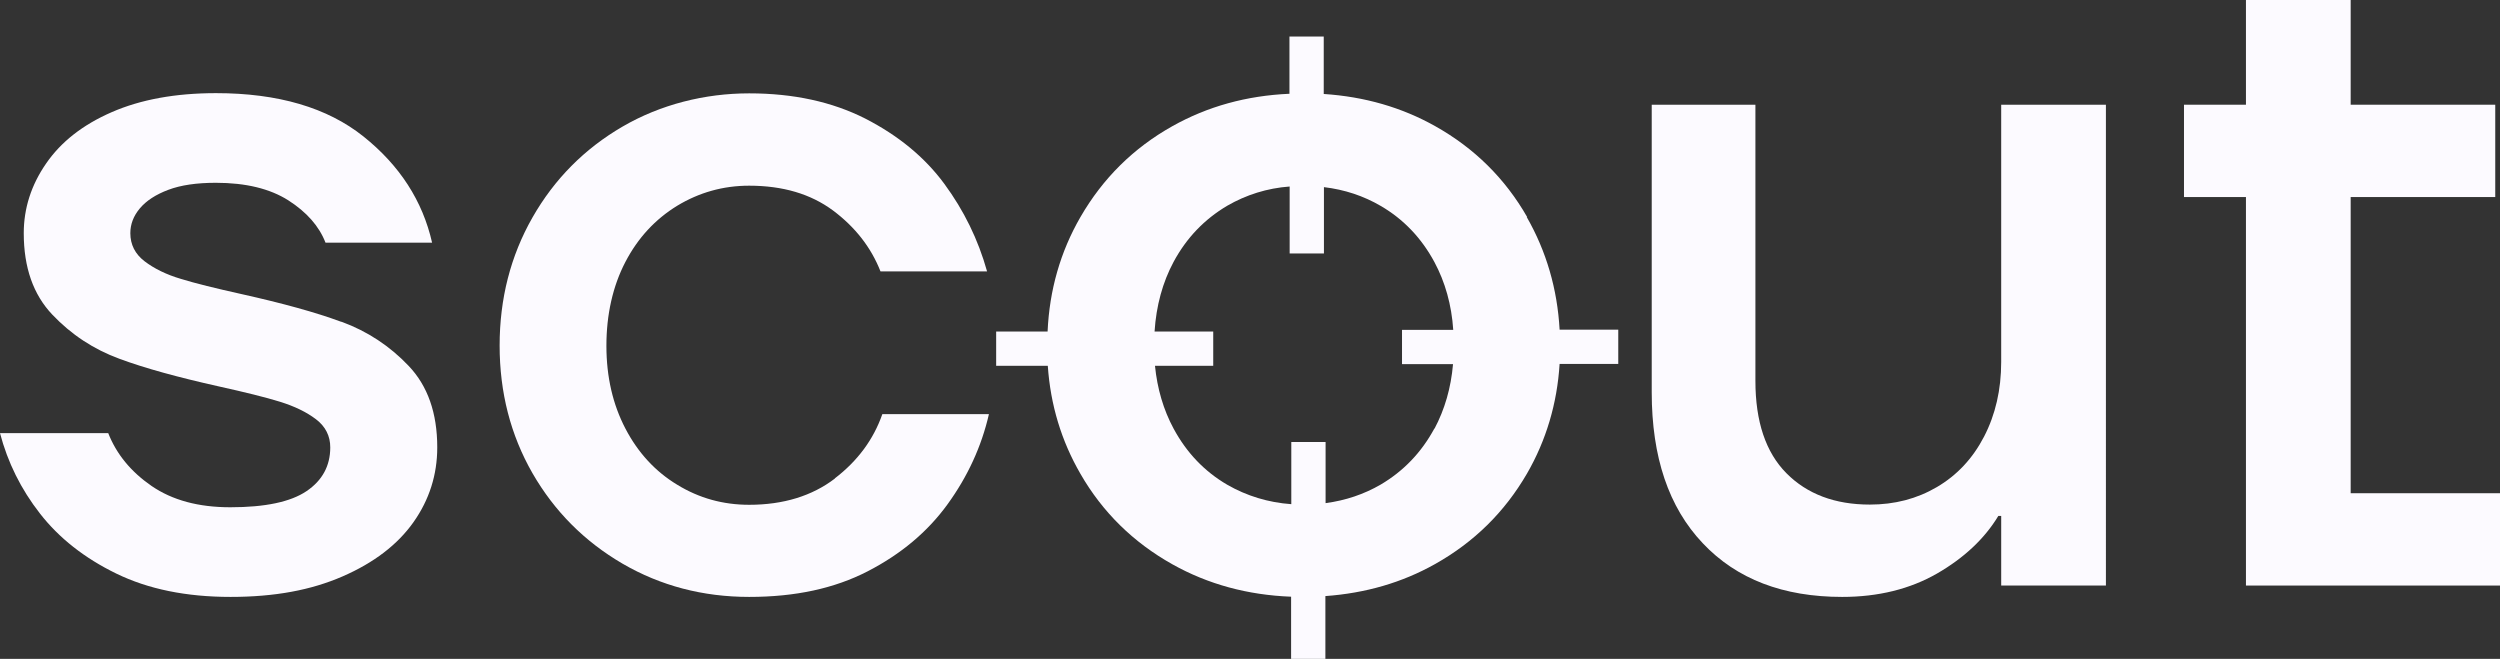 <?xml version="1.0" encoding="UTF-8"?>
<svg id="Layer_2" data-name="Layer 2" xmlns="http://www.w3.org/2000/svg" viewBox="0 0 121.04 31.9">
  <rect x="0" y="0" width="121.04" height="31.9" fill="#333333" stroke="none"/>
  <g id="Layer_1-2" data-name="Layer 1">
    <g>
      <path d="m16.52,15.58c-1.24-.46-2.85-.9-4.82-1.34-1.26-.28-2.24-.52-2.95-.74-.71-.21-1.29-.5-1.75-.85-.46-.35-.69-.81-.69-1.36,0-.43.15-.83.46-1.2s.77-.67,1.38-.9,1.38-.34,2.3-.34c1.44,0,2.61.28,3.51.85.89.57,1.49,1.25,1.8,2.05h5.16c-.46-2.03-1.57-3.74-3.32-5.14-1.75-1.4-4.14-2.1-7.14-2.1-1.97,0-3.65.31-5.05.92-1.4.61-2.46,1.44-3.18,2.49-.72,1.04-1.08,2.17-1.08,3.37,0,1.66.46,2.97,1.38,3.94.92.97,2,1.68,3.25,2.14,1.24.46,2.85.9,4.82,1.34,1.26.28,2.24.52,2.95.74s1.29.5,1.75.85c.46.35.69.81.69,1.36,0,.89-.38,1.6-1.15,2.12s-2,.78-3.69.78c-1.54,0-2.8-.34-3.81-1.03-1-.69-1.7-1.54-2.1-2.56H0c.37,1.41,1.01,2.71,1.94,3.9.92,1.18,2.15,2.15,3.69,2.9s3.38,1.13,5.53,1.13,3.9-.33,5.42-.99,2.67-1.54,3.44-2.63c.77-1.09,1.15-2.3,1.15-3.62,0-1.66-.46-2.97-1.38-3.94-.92-.97-2-1.68-3.25-2.14h0Z" style="fill: #fcfaff;"/>
      <path d="m40.42,23.17c-1.1.84-2.49,1.27-4.15,1.27-1.26,0-2.42-.32-3.48-.97-1.06-.64-1.9-1.55-2.51-2.72-.61-1.17-.92-2.5-.92-4.01s.31-2.89.92-4.06c.61-1.17,1.45-2.07,2.51-2.72,1.06-.64,2.22-.97,3.48-.97,1.63,0,2.98.4,4.06,1.2,1.07.8,1.84,1.78,2.3,2.95h5.16c-.43-1.54-1.12-2.95-2.07-4.24-.95-1.29-2.23-2.34-3.83-3.16-1.6-.81-3.47-1.22-5.62-1.22s-4.29.54-6.13,1.61c-1.84,1.07-3.3,2.54-4.36,4.4-1.06,1.86-1.59,3.93-1.59,6.2s.53,4.33,1.59,6.18c1.06,1.84,2.51,3.3,4.36,4.38,1.84,1.07,3.89,1.61,6.13,1.61s4.13-.41,5.74-1.24c1.61-.83,2.9-1.91,3.87-3.25.97-1.34,1.64-2.79,2-4.36h-5.16c-.43,1.23-1.2,2.27-2.3,3.11h0Z" style="fill: #fcfaff;"/>
      <path d="m73.94,10.51c-1.07-1.87-2.56-3.34-4.45-4.4-1.62-.91-3.42-1.43-5.4-1.56V1.77h-1.66v2.77c-2.07.09-3.96.61-5.67,1.57-1.89,1.06-3.37,2.53-4.45,4.4-.97,1.68-1.5,3.53-1.59,5.54h-2.49v1.66h2.5c.13,1.9.66,3.64,1.58,5.23,1.07,1.86,2.56,3.32,4.45,4.38,1.73.97,3.65,1.49,5.75,1.57v3.01h1.66v-3.04c1.94-.14,3.71-.65,5.31-1.55,1.89-1.06,3.37-2.52,4.45-4.38.93-1.61,1.46-3.39,1.58-5.31h2.84v-1.66h-2.84c-.11-1.97-.64-3.79-1.59-5.45h0Zm-4.49,10.23c-.63,1.17-1.5,2.07-2.6,2.72-.81.47-1.7.77-2.67.9v-2.96h-1.66v3.01c-1.12-.08-2.16-.4-3.1-.94-1.1-.64-1.97-1.55-2.6-2.72-.49-.91-.79-1.93-.9-3.04h2.82v-1.66h-2.84c.08-1.25.39-2.38.92-3.37.63-1.17,1.5-2.07,2.6-2.72.92-.53,1.93-.85,3.02-.93v3.24h1.66v-3.21c1,.12,1.91.42,2.75.91,1.1.64,1.97,1.55,2.6,2.72.52.97.83,2.07.91,3.28h-2.48v1.66h2.47c-.1,1.15-.4,2.19-.9,3.13h0Z" style="fill: #fcfaff;"/>
      <path d="m96.89,17.52c0,1.35-.28,2.56-.83,3.62s-1.31,1.87-2.28,2.44c-.97.57-2.05.85-3.25.85-1.69,0-3.04-.51-4.04-1.52-1-1.01-1.5-2.5-1.5-4.47V5.07h-5.02v13.92c0,3.14.82,5.57,2.47,7.31,1.64,1.74,3.9,2.6,6.75,2.6,1.75,0,3.28-.38,4.59-1.13,1.3-.75,2.3-1.68,2.97-2.79h.14v3.37h5.07V5.07h-5.07v12.45h0Z" style="fill: #fcfaff;"/>
      <polygon points="113.81 23.88 113.81 9.54 120.81 9.54 120.81 5.07 113.81 5.07 113.81 0 108.74 0 108.74 5.07 105.74 5.07 105.74 9.54 108.74 9.54 108.74 28.35 121.04 28.35 121.04 23.88 113.81 23.88" style="fill: #fcfaff;"/>
    </g>
  </g>
</svg>